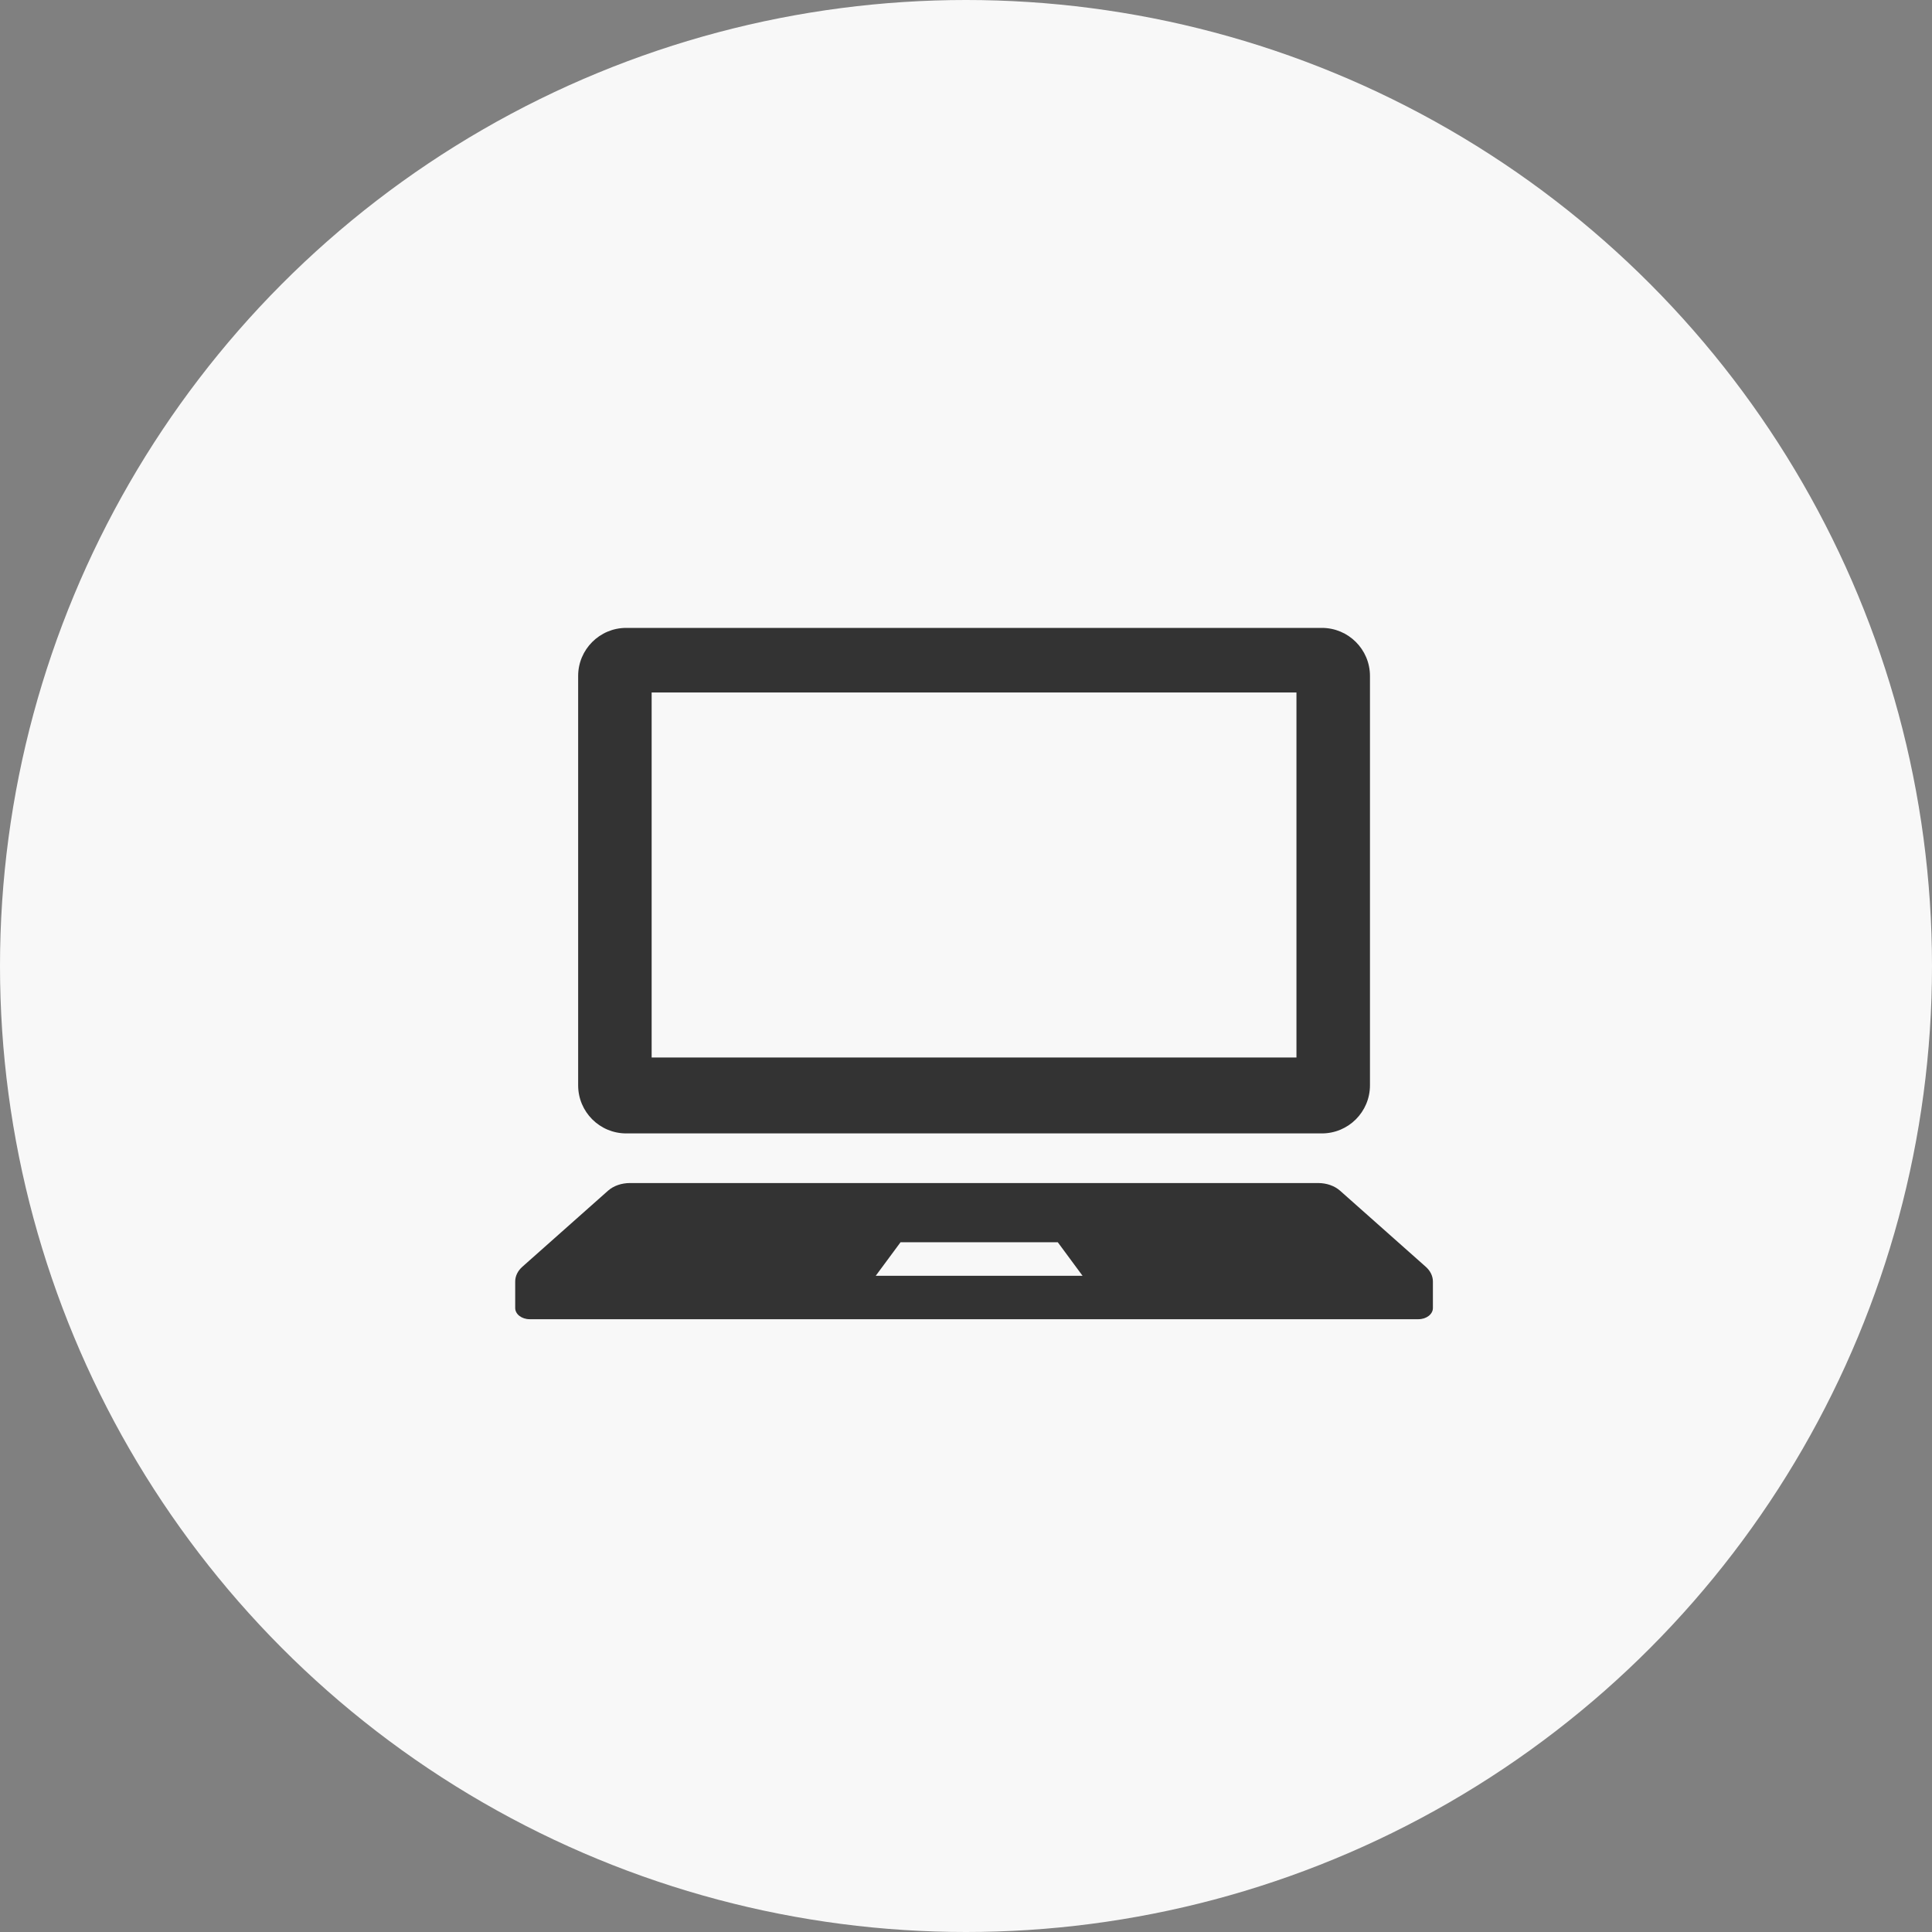 <svg width="120" height="120" viewBox="0 0 120 120" fill="none" xmlns="http://www.w3.org/2000/svg">
<rect x="0" y="0" width="120" height="120" fill="#808080" stroke="none"/>
<circle cx="60" cy="60" r="60" fill="#F8F8F8"/>
<path d="M38.895 70.398H82.105C83.754 70.398 85.091 69.06 85.091 67.411V41.985C85.091 40.338 83.754 39 82.105 39H38.895C37.246 39 35.91 40.338 35.91 41.985V67.411C35.91 69.06 37.246 70.398 38.895 70.398ZM40.475 43.011H80.525V65.684H40.475V43.011Z" fill="#333333"/>
<path d="M88.558 78.683L83.232 73.955C82.889 73.653 82.397 73.481 81.877 73.481H39.123C38.603 73.481 38.111 73.653 37.768 73.955L32.442 78.683C32.157 78.936 32 79.261 32 79.597V81.244C32 81.628 32.402 81.938 32.898 81.938H88.102C88.6 81.938 89 81.628 89 81.244V79.597C89 79.261 88.843 78.936 88.558 78.683ZM54.393 79.242L55.934 77.158H65.701L67.24 79.242H54.393Z" fill="#333333"/>
</svg>
